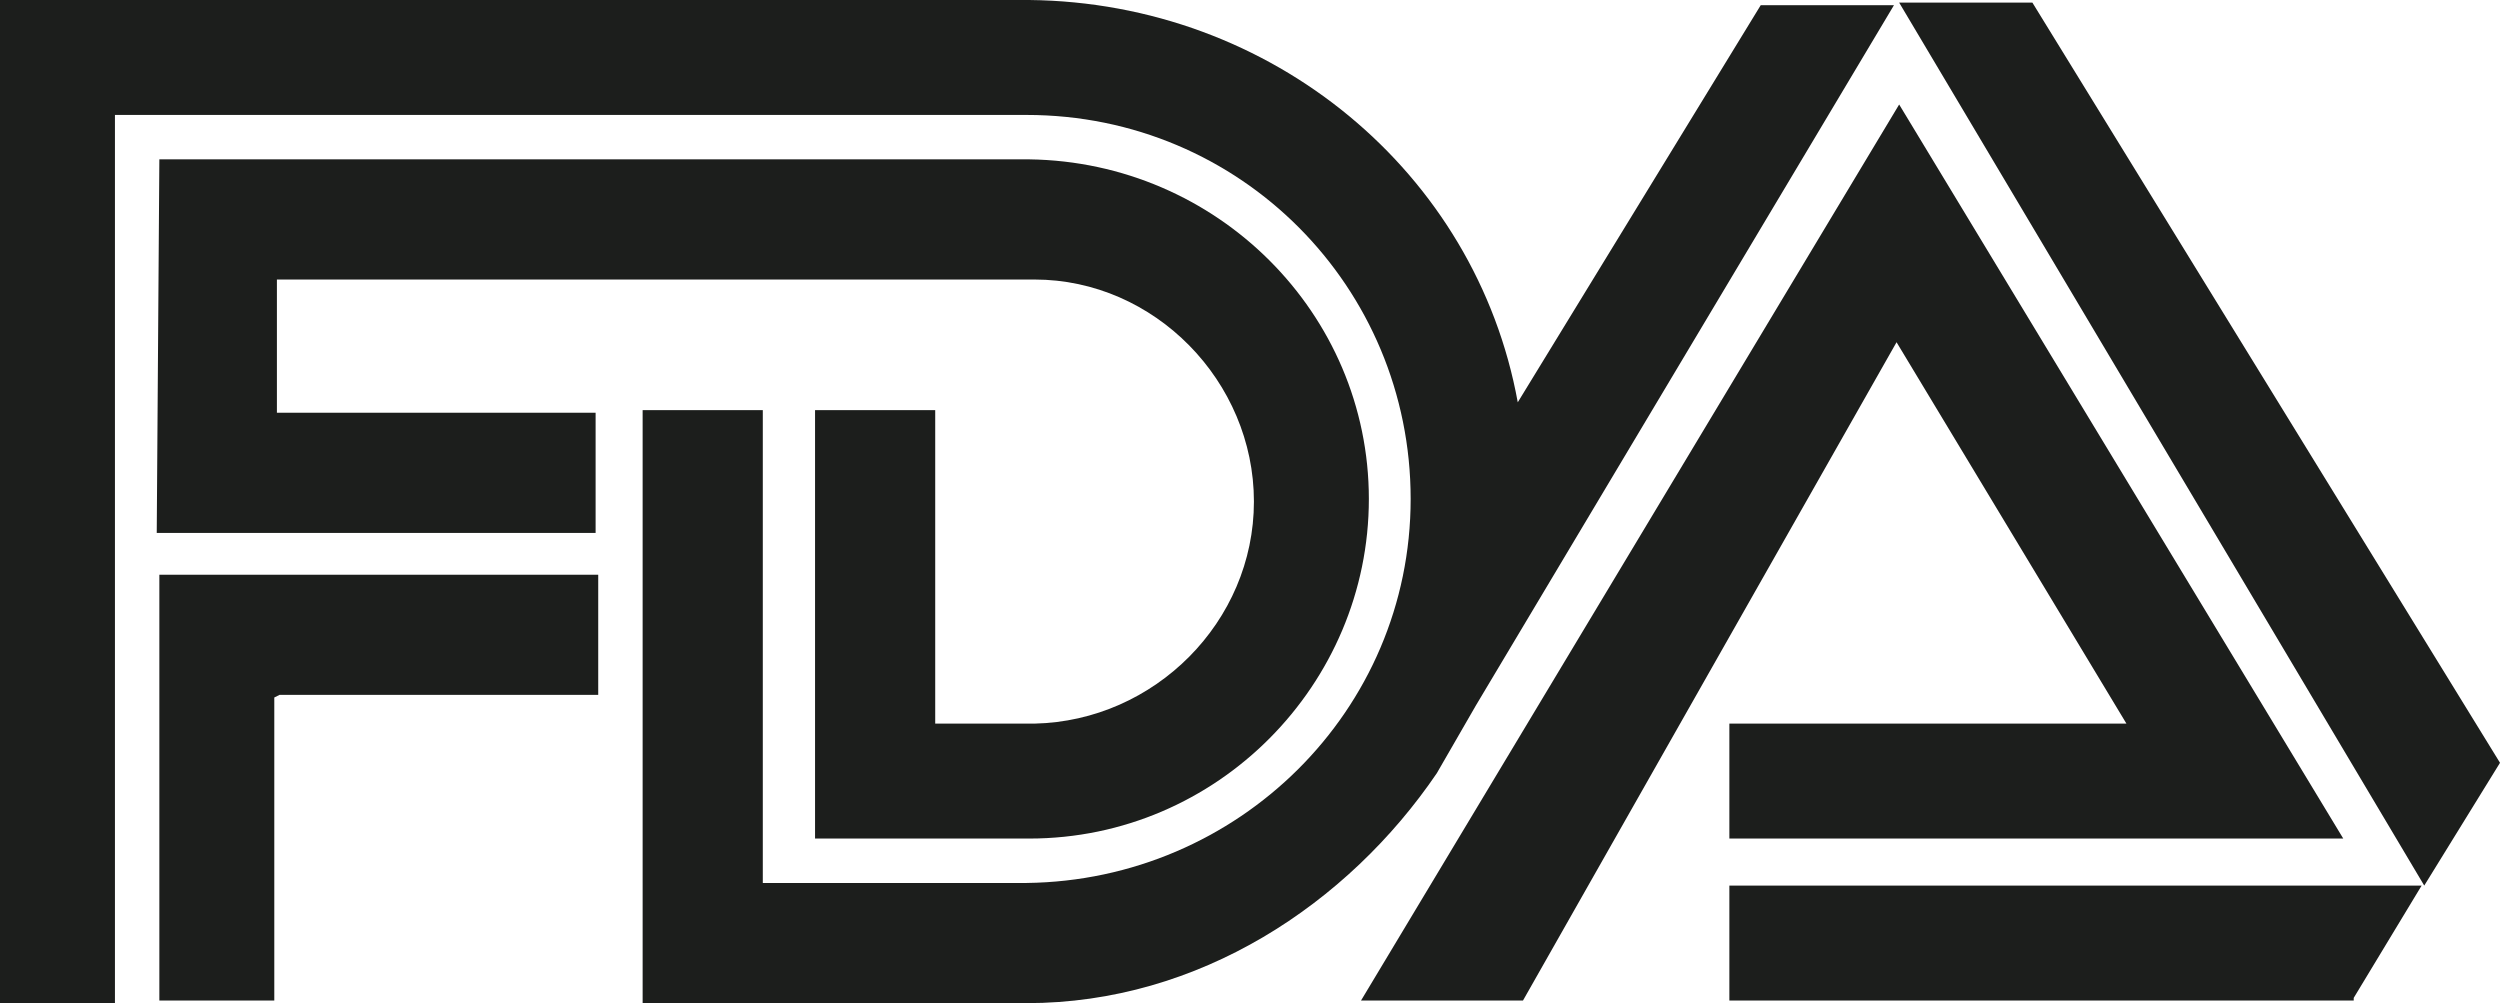 <?xml version="1.0" encoding="UTF-8"?>
<svg id="Layer_2" data-name="Layer 2" xmlns="http://www.w3.org/2000/svg" viewBox="0 0 95.7 38.4">
  <defs>
    <style>
      .cls-1 {
        fill: #1c1e1c;
        fill-rule: evenodd;
      }
    </style>
  </defs>
  <g id="Layer_1-2" data-name="Layer 1">
    <g id="_레이어_5" data-name="레이어 5">
      <g>
        <path class="cls-1" d="M10.7,26.6h12.2v-4.6H6.1v16.3h4.4v-11.6l.2-.1h0Z"/>
        <path class="cls-1" d="M6.1,6.1H39.4c7.2,.1,13,5.9,13,13s-5.8,13-13,13h-8.2V15.7h4.6v12h3.8c4.6-.1,8.4-3.9,8.4-8.5s-3.8-8.5-8.4-8.5H10.6v5.1h12.2v4.6H6l.1-14.3h0ZM72.7,.1l20.1,33.8,2.9-4.7L77.8,.1h-5.1Zm-20.6,38.2L72.7,4l17,28.1h-23.5v-4.4h15.2l-8.8-14.6-14.3,25.2h-6.2Z"/>
        <path class="cls-1" d="M92.7,33.9h-26.5v4.4h23.9v-.1l2.6-4.3h0Zm-68.1-.1V15.7h4.6v18.1h10.1c8.1-.1,14.7-6.6,14.7-14.7s-6.5-14.7-14.7-14.7H4.4V38.4H0V0H39.4c9.3,.1,17.1,6.6,18.7,15.4L67.4,.2h5.1l-16,26.8-1.5,2.6c-3.4,5-9.1,8.8-15.7,8.8h-14.7v-4.6h0Z"/>
      </g>
    </g>
  </g>
</svg>